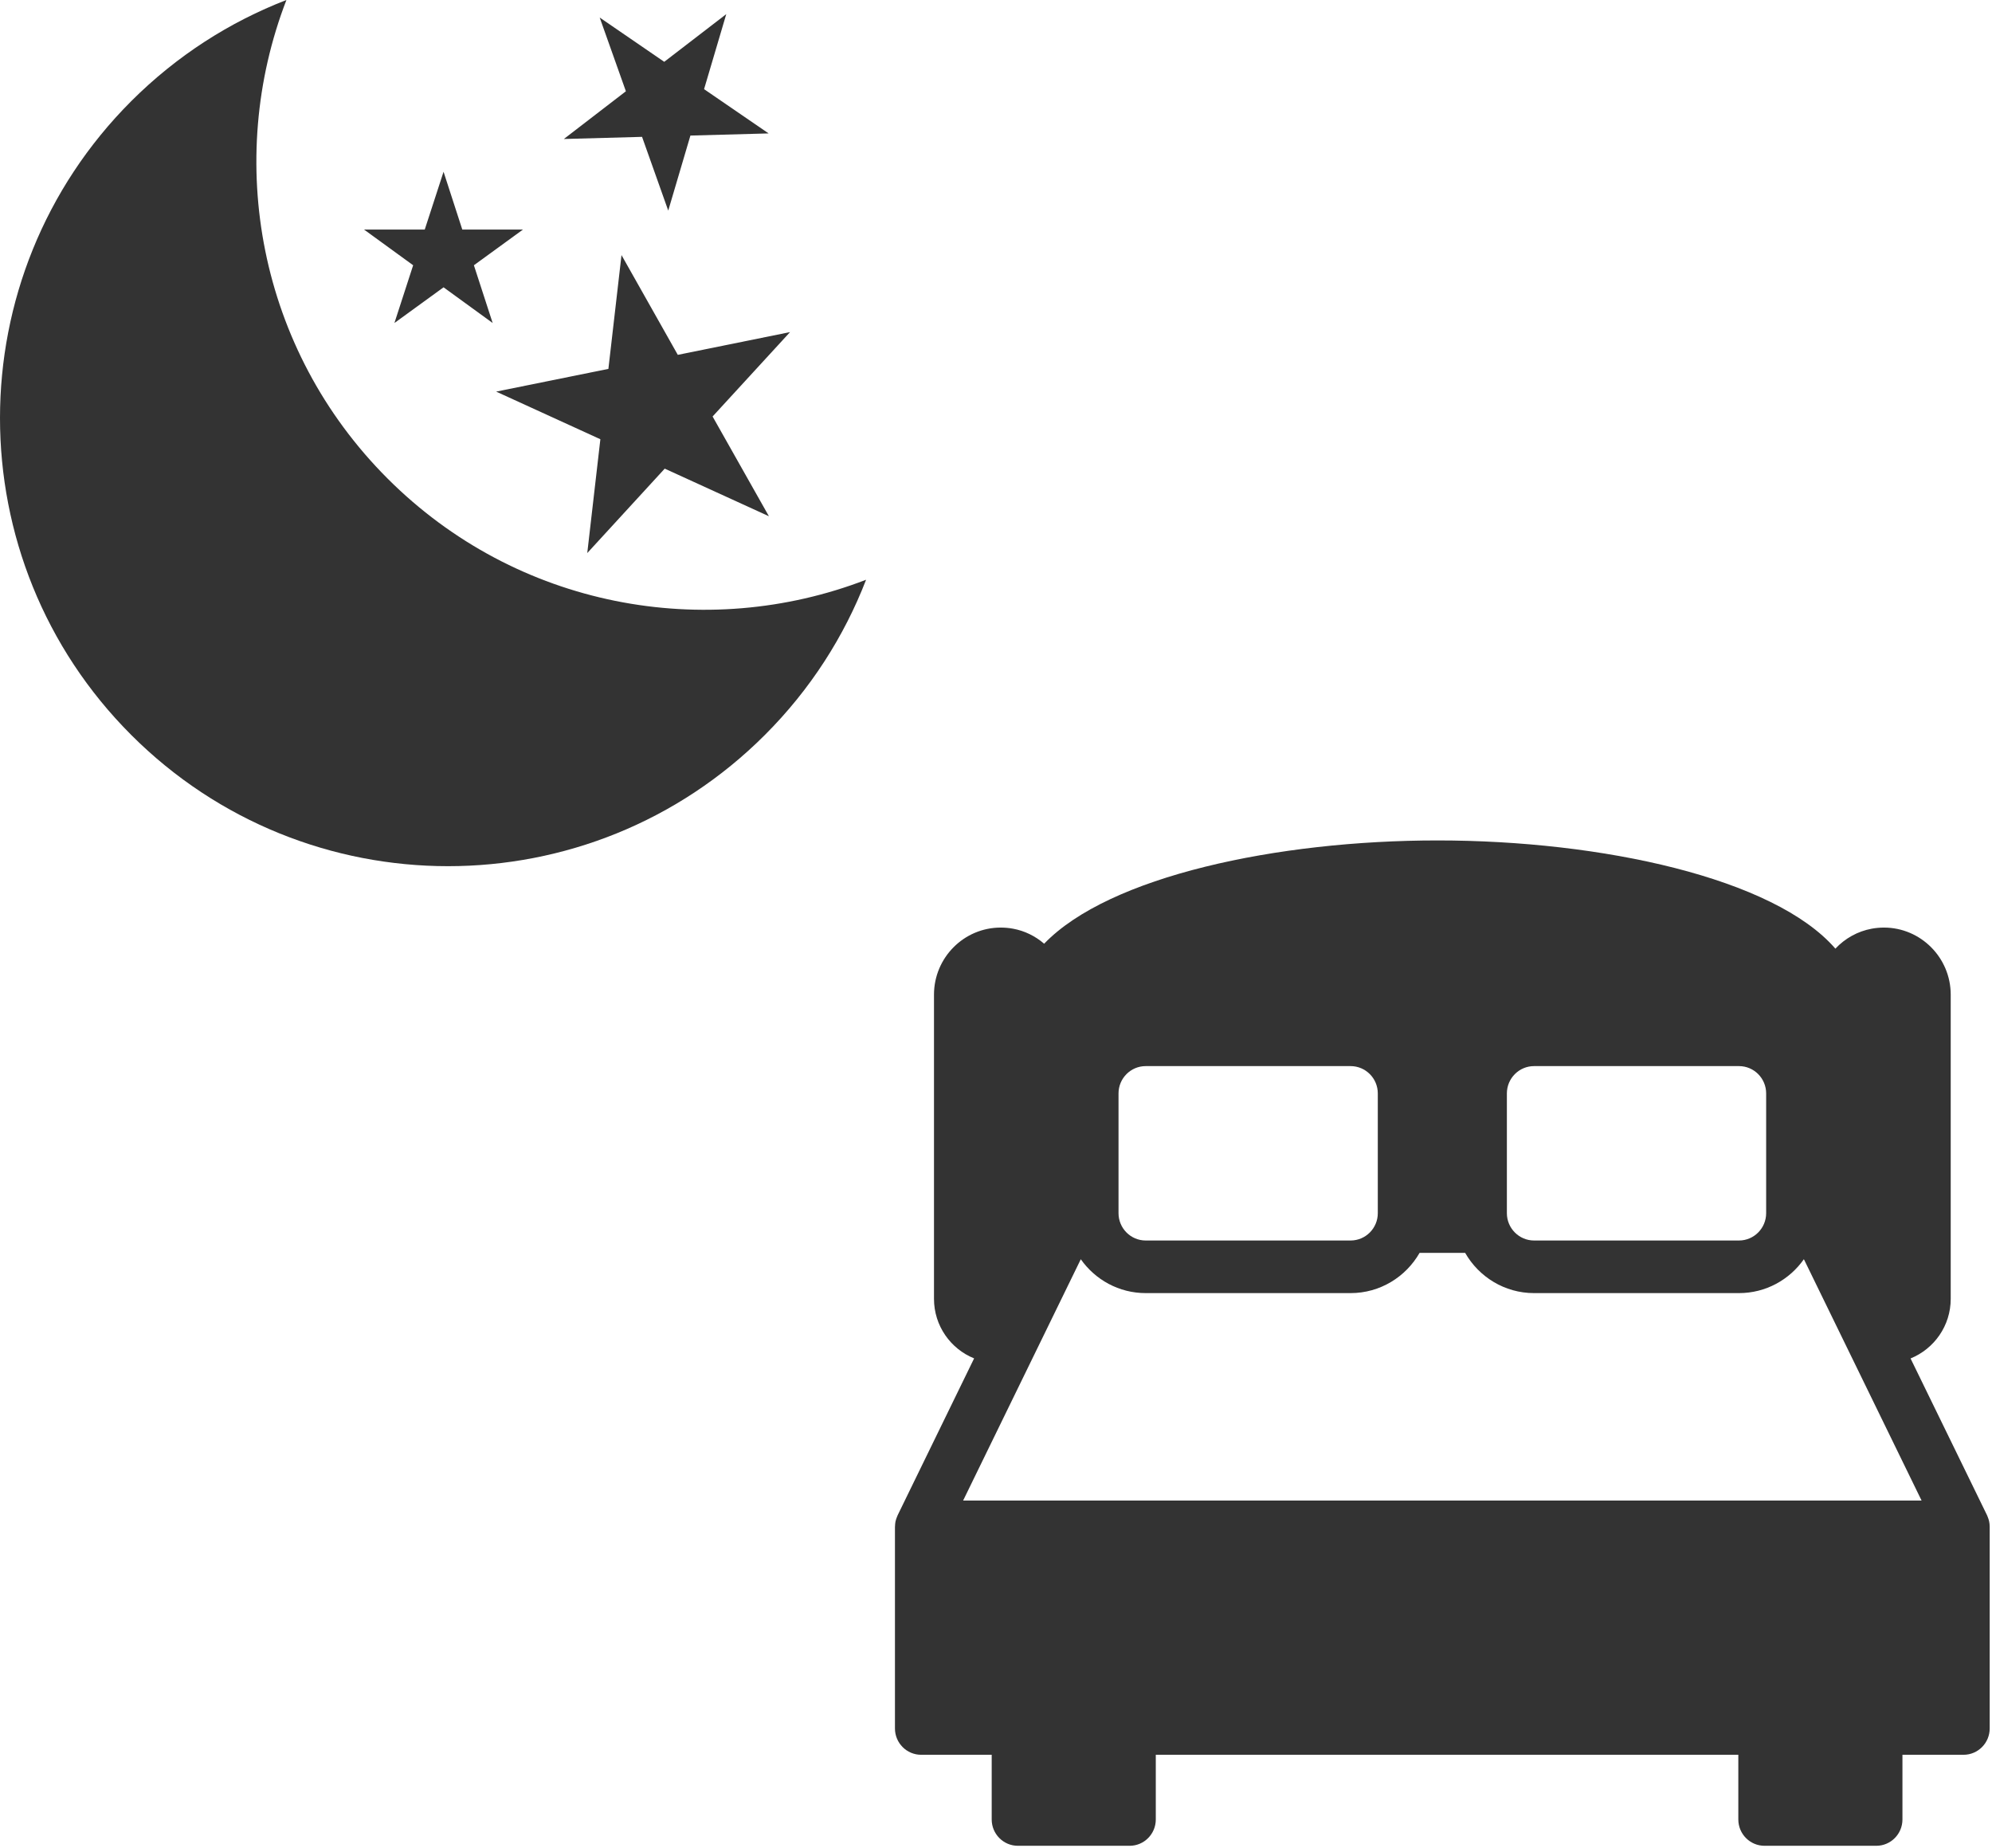 <svg viewBox="0 0 69 64" xmlns="http://www.w3.org/2000/svg"><defs><style>.fc{fill:#333;}</style><clipPath id="mask2"><path d="M 0.001 30.071 L 30.023 30.071 L 30.023 -0.023 L 0.001 -0.023 L 0.001 30.071 Z" fill="none"/></clipPath></defs><g id="tourtype05"><path d="M 22.24 4.74 L 23.147 7.294 L 23.915 4.695 L 26.624 4.621 L 24.388 3.088 L 25.157 0.489 L 23.008 2.141 L 20.773 0.608 L 21.68 3.161 L 19.531 4.814 L 22.24 4.74 Z" class="fc"/><path d="M 23.478 12.29 L 21.528 8.835 L 21.074 12.776 L 17.186 13.563 L 20.796 15.213 L 20.342 19.155 L 23.025 16.231 L 26.634 17.88 L 24.683 14.425 L 27.366 11.502 L 23.478 12.29 Z" class="fc"/><path d="M 13.662 11.187 L 15.364 9.951 L 17.065 11.187 L 16.415 9.187 L 18.116 7.95 L 16.013 7.95 L 15.364 5.949 L 14.713 7.95 L 12.609 7.95 L 14.311 9.187 L 13.662 11.187 Z" class="fc"/><path d="M 0.001 30.071 L 30.023 30.071 L 30.023 -0.023 L 0.001 -0.023 L 0.001 30.071 Z" fill="none"/><path clip-path="url(#mask2)" d="M 13.426 16.575 C 8.944 12.094 7.778 5.554 9.921 0 C 7.963 0.757 6.127 1.924 4.545 3.504 C -1.515 9.566 -1.515 19.393 4.545 25.454 C 10.607 31.515 20.434 31.515 26.495 25.454 C 28.076 23.874 29.243 22.037 30 20.079 C 24.445 22.222 17.906 21.055 13.426 16.575 L 13.426 16.575 Z" class="fc"/><path d="M 68.919 52.86 C 68.918 52.807 68.914 52.756 68.903 52.705 C 68.902 52.699 68.9 52.692 68.899 52.685 C 68.889 52.641 68.874 52.595 68.857 52.552 C 68.852 52.537 68.846 52.523 68.84 52.508 C 68.835 52.499 68.833 52.49 68.829 52.481 L 66.179 47.049 C 66.993 46.719 67.57 45.92 67.57 44.985 L 67.57 34.449 C 67.57 33.169 66.532 32.126 65.257 32.126 C 65.118 32.126 64.976 32.139 64.837 32.164 C 64.348 32.253 63.908 32.501 63.575 32.856 C 61.454 30.409 55.479 29.108 49.793 29.108 C 44.241 29.108 38.414 30.348 36.168 32.685 C 35.862 32.421 35.49 32.237 35.085 32.164 C 34.946 32.138 34.804 32.126 34.663 32.126 C 33.389 32.126 32.352 33.169 32.352 34.449 L 32.352 44.985 C 32.352 45.919 32.929 46.719 33.742 47.047 L 31.093 52.48 C 31.089 52.49 31.085 52.499 31.082 52.508 C 31.075 52.523 31.07 52.537 31.064 52.552 C 31.047 52.595 31.032 52.639 31.022 52.685 C 31.021 52.692 31.019 52.699 31.017 52.705 C 31.008 52.756 31.003 52.809 31.002 52.86 C 31.002 52.868 31 52.874 31 52.882 L 31 59.864 C 31 60.367 31.406 60.776 31.907 60.776 L 34.351 60.776 L 34.351 63.016 C 34.351 63.52 34.758 63.928 35.259 63.928 L 39.128 63.928 C 39.629 63.928 40.035 63.52 40.035 63.016 L 40.035 60.776 L 60.213 60.776 L 60.213 63.016 C 60.213 63.52 60.62 63.928 61.121 63.928 L 64.991 63.928 C 65.492 63.928 65.898 63.52 65.898 63.016 L 65.898 60.776 L 68.014 60.776 C 68.515 60.776 68.92 60.367 68.92 59.864 L 68.92 52.882 C 68.922 52.874 68.919 52.868 68.919 52.86 L 68.919 52.86 ZM 52.196 37.87 C 52.196 37.348 52.619 36.924 53.137 36.924 L 60.236 36.924 C 60.755 36.924 61.177 37.348 61.177 37.87 L 61.177 42.018 C 61.177 42.539 60.755 42.964 60.236 42.964 L 53.137 42.964 C 52.619 42.964 52.196 42.539 52.196 42.018 L 52.196 37.87 ZM 38.744 37.87 C 38.744 37.348 39.166 36.924 39.685 36.924 L 46.783 36.924 C 47.303 36.924 47.725 37.348 47.725 37.87 L 47.725 42.018 C 47.725 42.539 47.303 42.964 46.783 42.964 L 39.685 42.964 C 39.166 42.964 38.744 42.539 38.744 42.018 L 38.744 37.87 ZM 33.361 51.971 L 37.437 43.613 C 37.936 44.322 38.757 44.786 39.685 44.786 L 46.783 44.786 C 47.804 44.786 48.696 44.224 49.172 43.393 L 50.751 43.393 C 51.226 44.224 52.116 44.786 53.137 44.786 L 60.236 44.786 C 61.165 44.786 61.985 44.322 62.484 43.612 L 66.561 51.971 L 33.361 51.971 ZM 33.361 51.971 L 33.361 51.971 Z" class="fc"/></g></svg>